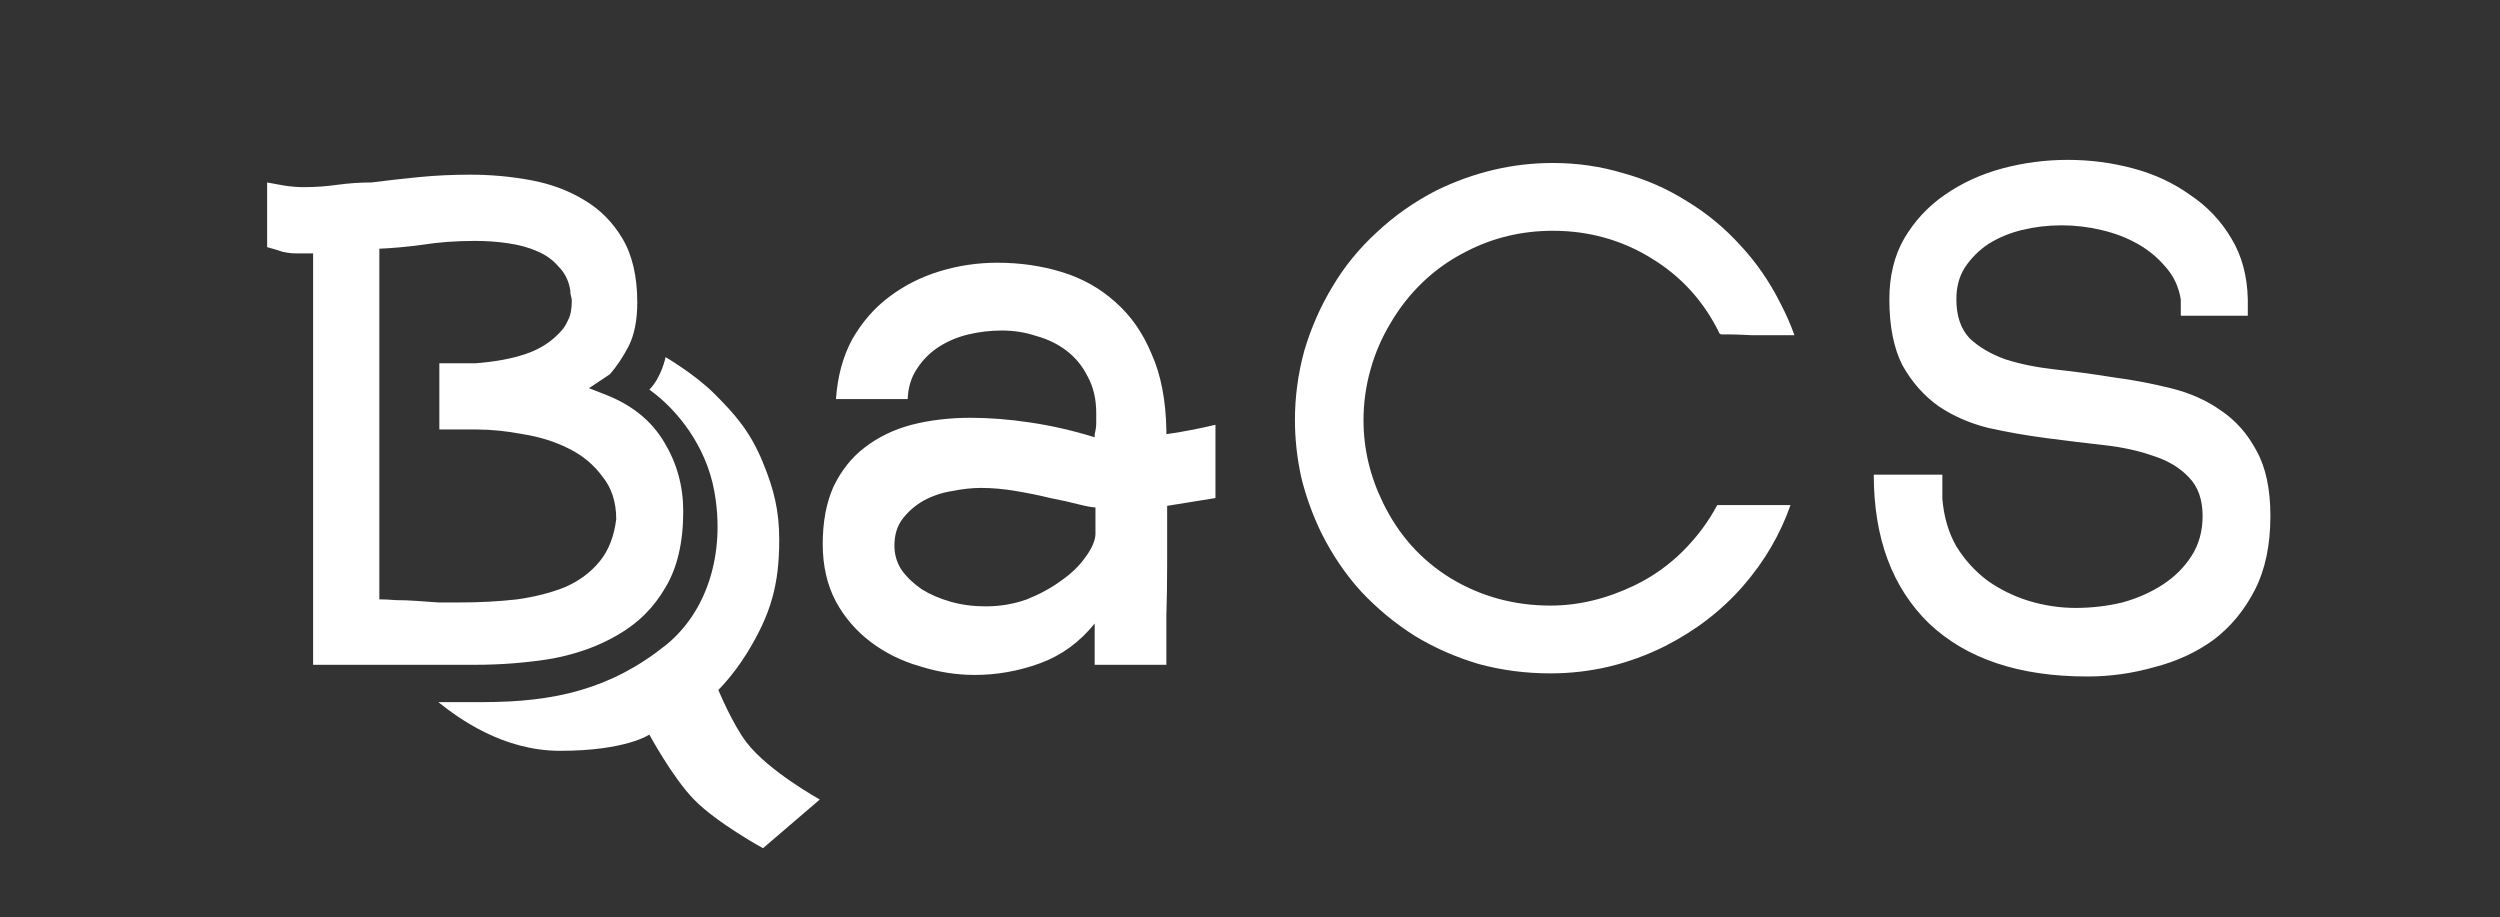 <svg width="308" height="113" viewBox="0 0 308 113" fill="none" xmlns="http://www.w3.org/2000/svg">
<rect x="0" y="0" width="308" height="113" fill="#333333" stroke="none"/>
<g clip-path="url(#clip0_174_915)">
<path d="M143.792 62.32C143.792 64.752 143.792 67.152 143.792 69.52C143.792 71.824 143.76 73.904 143.696 75.76C143.696 77.552 143.696 79.024 143.696 80.176C143.696 81.264 143.696 81.84 143.696 81.904H134.864V76.816C133.008 79.12 130.768 80.752 128.144 81.712C125.52 82.672 122.832 83.152 120.08 83.152C117.84 83.152 115.6 82.8 113.36 82.096C111.12 81.456 109.104 80.464 107.312 79.12C105.52 77.776 104.08 76.112 102.992 74.128C101.904 72.08 101.36 69.712 101.36 67.024C101.36 64.272 101.808 61.904 102.704 59.92C103.664 57.936 104.944 56.336 106.544 55.12C108.208 53.84 110.128 52.912 112.304 52.336C114.544 51.76 116.976 51.472 119.6 51.472C121.904 51.472 124.336 51.664 126.896 52.048C129.52 52.432 132.176 53.04 134.864 53.872V53.488C134.992 52.976 135.056 52.528 135.056 52.144C135.056 51.76 135.056 51.344 135.056 50.896C135.056 49.168 134.704 47.664 134 46.384C133.36 45.104 132.496 44.048 131.408 43.216C130.32 42.384 129.072 41.776 127.664 41.392C126.32 40.944 124.912 40.72 123.44 40.72C122.032 40.72 120.656 40.88 119.312 41.2C117.968 41.52 116.752 42.032 115.664 42.736C114.576 43.44 113.68 44.336 112.976 45.424C112.272 46.448 111.888 47.696 111.824 49.168H102.992C103.184 46.352 103.856 43.888 105.008 41.776C106.224 39.664 107.728 37.936 109.52 36.592C111.376 35.184 113.456 34.128 115.76 33.424C118.064 32.72 120.432 32.368 122.864 32.368C125.68 32.368 128.336 32.752 130.832 33.52C133.328 34.288 135.504 35.504 137.36 37.168C139.28 38.832 140.784 40.976 141.872 43.6C143.024 46.16 143.632 49.296 143.696 53.008V53.488C144.656 53.36 145.616 53.2 146.576 53.008C147.6 52.816 148.656 52.592 149.744 52.336V61.36L143.792 62.32ZM134.96 62.512C134.576 62.512 133.872 62.384 132.848 62.128C131.888 61.872 130.736 61.616 129.392 61.36C128.112 61.04 126.704 60.752 125.168 60.496C123.696 60.24 122.256 60.112 120.848 60.112C119.76 60.112 118.576 60.24 117.296 60.496C116.08 60.688 114.928 61.072 113.84 61.648C112.816 62.224 111.952 62.96 111.248 63.856C110.544 64.752 110.192 65.872 110.192 67.216C110.192 68.304 110.48 69.296 111.056 70.192C111.696 71.088 112.528 71.888 113.552 72.592C114.576 73.232 115.76 73.744 117.104 74.128C118.448 74.512 119.888 74.704 121.424 74.704C123.216 74.704 124.912 74.416 126.512 73.84C128.112 73.2 129.52 72.432 130.736 71.536C132.016 70.64 133.008 69.68 133.712 68.656C134.48 67.632 134.896 66.704 134.96 65.872V62.512ZM220.592 62.224C219.312 65.872 217.36 69.2 214.736 72.208C212.112 75.216 208.912 77.68 205.136 79.6C200.656 81.84 195.952 82.96 191.024 82.96C187.952 82.96 185.008 82.576 182.192 81.808C179.376 80.976 176.752 79.824 174.32 78.352C171.888 76.816 169.68 74.992 167.696 72.88C165.776 70.768 164.144 68.368 162.8 65.68C161.712 63.44 160.88 61.136 160.304 58.768C159.792 56.4 159.536 54.064 159.536 51.76C159.536 48.88 159.92 46.032 160.688 43.216C161.52 40.4 162.672 37.776 164.144 35.344C165.616 32.848 167.44 30.608 169.616 28.624C171.792 26.576 174.256 24.848 177.008 23.44C181.616 21.2 186.384 20.08 191.312 20.08C194.32 20.08 197.2 20.496 199.952 21.328C202.768 22.096 205.392 23.248 207.824 24.784C210.256 26.256 212.432 28.048 214.352 30.16C216.336 32.272 218 34.672 219.344 37.36C220.048 38.704 220.624 40.016 221.072 41.296C218.768 41.296 217.008 41.296 215.792 41.296C214.576 41.232 213.68 41.2 213.104 41.2C212.528 41.2 212.176 41.2 212.048 41.2C211.92 41.136 211.856 41.104 211.856 41.104C209.936 37.136 207.12 34.032 203.408 31.792C199.76 29.552 195.728 28.432 191.312 28.432C187.536 28.432 184.016 29.264 180.752 30.928C178.704 31.952 176.88 33.232 175.28 34.768C173.744 36.24 172.432 37.904 171.344 39.76C170.256 41.552 169.424 43.472 168.848 45.52C168.272 47.568 167.984 49.648 167.984 51.76C167.984 55.28 168.784 58.672 170.384 61.936C172.304 65.904 175.088 69.008 178.736 71.248C182.448 73.488 186.544 74.608 191.024 74.608C194.48 74.608 197.936 73.776 201.392 72.112C203.632 71.024 205.616 69.616 207.344 67.888C209.072 66.16 210.48 64.272 211.568 62.224H220.592ZM239.297 58.48V61.456C239.489 63.696 240.065 65.648 241.025 67.312C242.049 68.976 243.329 70.384 244.865 71.536C246.401 72.624 248.097 73.456 249.953 74.032C251.873 74.608 253.793 74.896 255.713 74.896C257.697 74.896 259.617 74.672 261.473 74.224C263.329 73.712 264.993 72.976 266.465 72.016C267.937 71.056 269.121 69.872 270.017 68.464C270.913 67.056 271.361 65.424 271.361 63.568C271.361 61.52 270.785 59.92 269.633 58.768C268.545 57.616 267.105 56.752 265.313 56.176C263.521 55.536 261.473 55.088 259.169 54.832C256.865 54.576 254.497 54.288 252.065 53.968C249.633 53.648 247.265 53.232 244.961 52.72C242.657 52.144 240.609 51.248 238.817 50.032C237.025 48.752 235.553 47.088 234.401 45.04C233.313 42.928 232.769 40.208 232.769 36.88C232.769 34 233.377 31.504 234.593 29.392C235.873 27.216 237.537 25.424 239.585 24.016C241.697 22.544 244.065 21.456 246.689 20.752C249.313 20.048 252.001 19.696 254.753 19.696C257.505 19.696 260.193 20.048 262.817 20.752C265.441 21.456 267.777 22.544 269.825 24.016C271.937 25.424 273.633 27.216 274.913 29.392C276.193 31.504 276.865 34 276.929 36.88V38.896H268.673V36.88C268.417 35.344 267.809 34.032 266.849 32.944C265.889 31.792 264.737 30.832 263.393 30.064C262.049 29.296 260.545 28.72 258.881 28.336C257.281 27.952 255.649 27.76 253.985 27.76C252.321 27.76 250.689 27.952 249.089 28.336C247.553 28.72 246.177 29.296 244.961 30.064C243.809 30.832 242.849 31.792 242.081 32.944C241.377 34.032 241.025 35.344 241.025 36.88C241.025 38.928 241.569 40.528 242.657 41.68C243.809 42.768 245.281 43.632 247.073 44.272C248.865 44.848 250.913 45.264 253.217 45.52C255.585 45.776 257.953 46.096 260.321 46.48C262.753 46.8 265.121 47.248 267.425 47.824C269.793 48.4 271.873 49.328 273.665 50.608C275.457 51.824 276.897 53.456 277.985 55.504C279.137 57.552 279.713 60.24 279.713 63.568C279.713 67.152 279.073 70.192 277.793 72.688C276.513 75.184 274.817 77.232 272.705 78.832C270.593 80.368 268.161 81.488 265.409 82.192C262.721 82.96 259.969 83.344 257.153 83.344C248.769 83.344 242.273 81.168 237.665 76.816C233.121 72.4 230.849 66.288 230.849 58.48H239.297Z" fill="white"/>
<path d="M74.767 48.688C77.967 49.968 80.335 51.92 81.871 54.544C83.407 57.104 84.175 59.92 84.175 62.992C84.175 66.832 83.439 69.968 81.967 72.4C80.559 74.832 78.639 76.752 76.207 78.16C73.839 79.568 71.119 80.56 68.047 81.136C64.975 81.648 61.775 81.904 58.447 81.904H38.575V31.216H36.463C35.951 31.216 35.407 31.152 34.831 31.024C34.255 30.832 33.615 30.64 32.911 30.448V22.48C33.551 22.608 34.255 22.736 35.023 22.864C35.855 22.992 36.655 23.056 37.423 23.056C38.831 23.056 40.207 22.96 41.551 22.768C42.959 22.576 44.367 22.48 45.775 22.48C47.759 22.224 49.743 22 51.727 21.808C53.711 21.616 55.791 21.52 57.967 21.52C60.463 21.52 62.927 21.744 65.359 22.192C67.791 22.64 69.967 23.44 71.887 24.592C73.871 25.744 75.471 27.344 76.687 29.392C77.903 31.44 78.511 34.064 78.511 37.264C78.511 39.44 78.159 41.232 77.455 42.64C76.751 43.984 75.983 45.136 75.151 46.096L72.559 47.824L74.767 48.688ZM75.919 63.952C75.919 61.84 75.343 60.08 74.191 58.672C73.103 57.2 71.695 56.048 69.967 55.216C68.303 54.384 66.447 53.808 64.399 53.488C62.415 53.104 60.495 52.912 58.639 52.912H54.127V44.752H58.639C61.071 44.56 63.119 44.176 64.783 43.6C66.511 43.024 67.951 42.096 69.103 40.816C69.423 40.496 69.711 40.048 69.967 39.472C70.287 38.896 70.447 38.096 70.447 37.072C70.447 36.88 70.415 36.688 70.351 36.496C70.287 36.304 70.255 36.048 70.255 35.728C70.063 34.576 69.583 33.616 68.815 32.848C68.111 32.016 67.215 31.376 66.127 30.928C65.103 30.48 63.919 30.16 62.575 29.968C61.295 29.776 59.951 29.68 58.543 29.68C56.175 29.68 53.999 29.84 52.015 30.16C50.095 30.416 48.335 30.576 46.735 30.64V73.84C47.311 73.84 47.983 73.872 48.751 73.936C49.583 73.936 50.447 73.968 51.343 74.032C52.239 74.096 53.135 74.16 54.031 74.224C54.927 74.224 55.759 74.224 56.527 74.224C59.087 74.224 61.487 74.096 63.727 73.84C65.967 73.52 67.951 73.008 69.679 72.304C71.407 71.536 72.815 70.48 73.903 69.136C74.991 67.792 75.663 66.064 75.919 63.952Z" fill="white"/>
<path d="M59.5 86.5H54C56.5 88.5 61.96 92.5 69 92.5C77.138 92.5 80 90.5 80 90.5C80 90.5 82.853 95.786 85.5 98.5C88.337 101.408 94 104.5 94 104.5L101 98.5C101 98.5 94.719 95.026 92 91.5C90.24 89.217 88.5 85 88.5 85C88.5 85 90.295 83.255 92 80.5C94.992 75.665 96 72 96 66.5C96 62.937 95.364 60.332 94 57C92.4 53.09 90.5 51 88 48.5C85.613 46.113 82 44 82 44C82 44 81.5 46.5 80 48C83.5 50.5 87 55 88 60.5C89.425 68.339 87 75.5 82 79.5C75.25 84.9 68.33 86.5 59.5 86.5Z" fill="white"/>
</g>
<defs>
<clipPath id="clip0_174_915">
<rect width="308" height="113" fill="white"/>
</clipPath>
</defs>
</svg>
